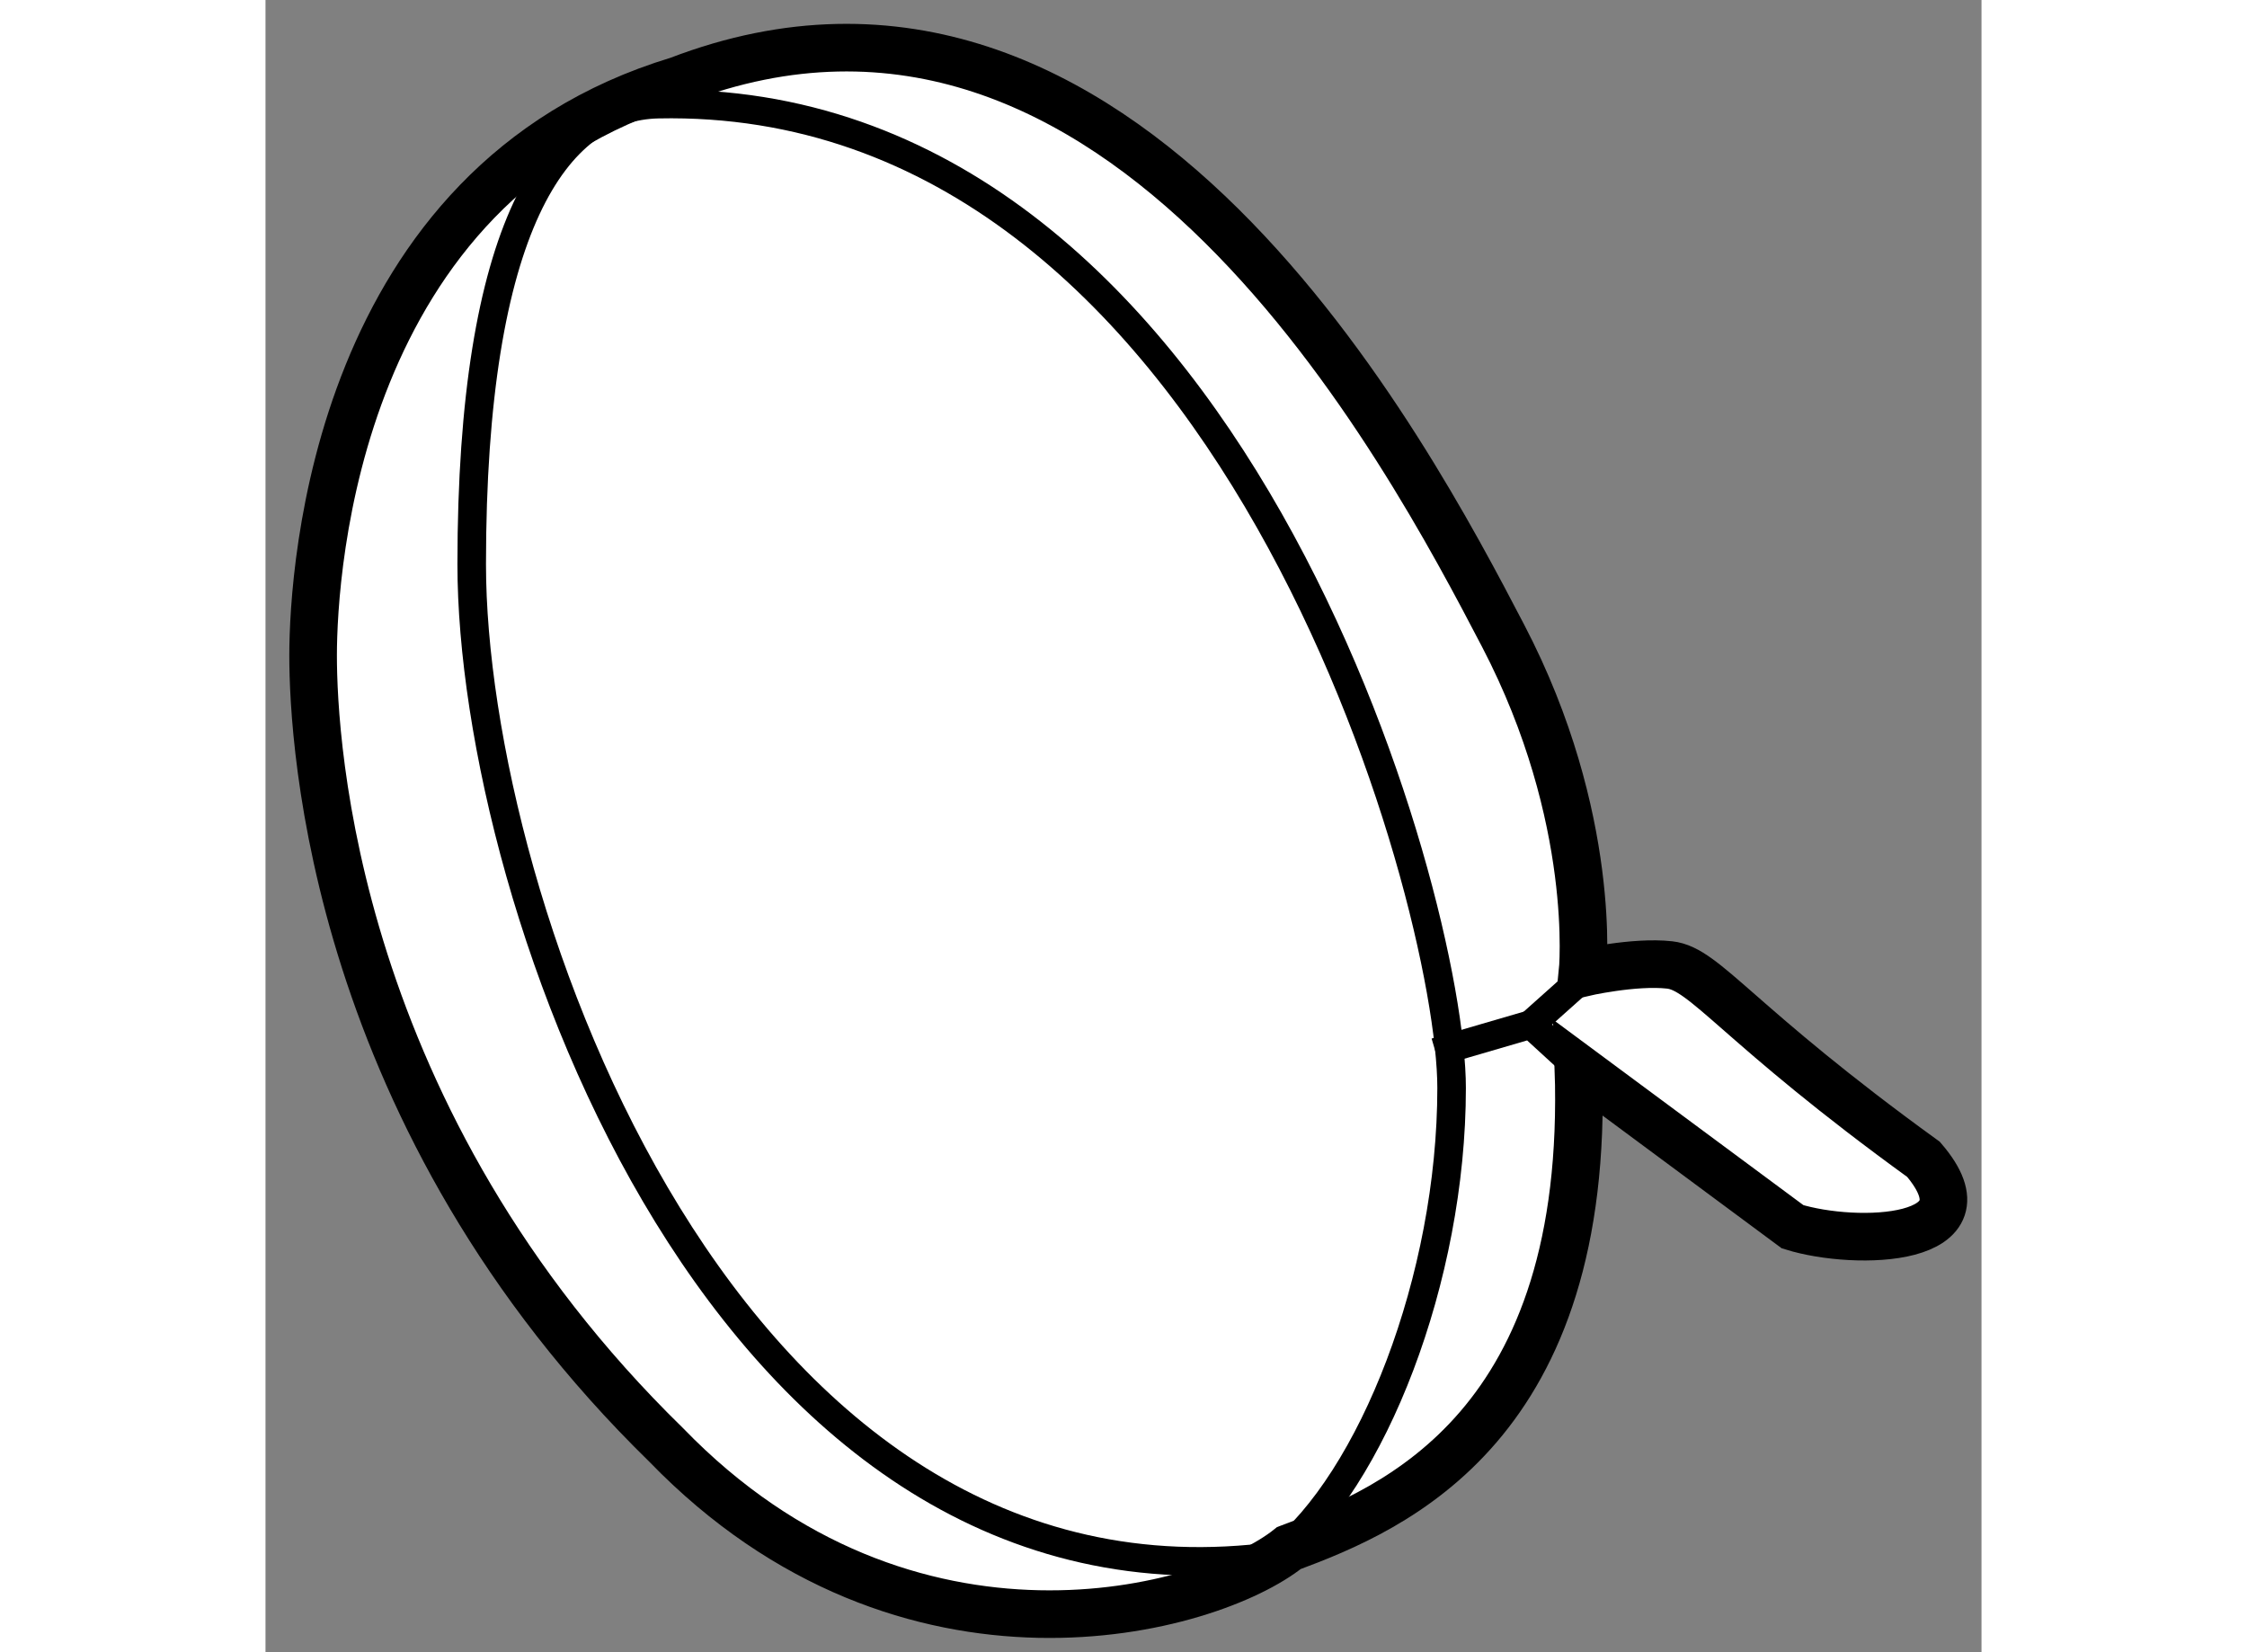<?xml version="1.0" encoding="utf-8"?>
<!-- Generator: Adobe Illustrator 15.1.0, SVG Export Plug-In . SVG Version: 6.00 Build 0)  -->
<!DOCTYPE svg PUBLIC "-//W3C//DTD SVG 1.1//EN" "http://www.w3.org/Graphics/SVG/1.1/DTD/svg11.dtd">
<svg version="1.1" xmlns="http://www.w3.org/2000/svg" xmlns:xlink="http://www.w3.org/1999/xlink" x="0px" y="0px" width="244.8px"
	 height="180px" viewBox="153.123 81.454 18.025 17.355" enable-background="new 0 0 244.8 180" xml:space="preserve">
	
<rect x="153.123" y="81.454" width="18.025" height="17.355" fill="#808080" stroke="none"/>
	
<g><path fill="#FFFFFF" stroke="#000000" stroke-width="0.5" d="M166.914,92.673l2.25,1.667c0.668,0.208,2.125,0.167,1.375-0.708
				c-1.957-1.417-2.291-2-2.666-2.042s-0.916,0.083-0.916,0.083s0.166-1.624-0.834-3.541s-4-7.626-8.666-5.834
				c-3.584,1.084-3.834,5.125-3.834,6.042s0.209,4.876,3.709,8.292c2.541,2.625,5.709,1.75,6.541,1.083
				C164.998,97.298,167.039,96.423,166.914,92.673z"></path><path fill="none" stroke="#000000" stroke-width="0.3" d="M157.248,82.548c-1.08,0.022-1.959,1.293-1.959,4.834
				s2.666,11.207,8.459,10.416c1-0.791,1.834-2.916,1.834-4.916S163.248,82.423,157.248,82.548z"></path><polyline fill="none" stroke="#000000" stroke-width="0.3" points="165.414,92.507 166.414,92.215 166.914,92.673 		"></polyline><line fill="none" stroke="#000000" stroke-width="0.3" x1="166.414" y1="92.215" x2="167.207" y2="91.507"></line></g>


</svg>